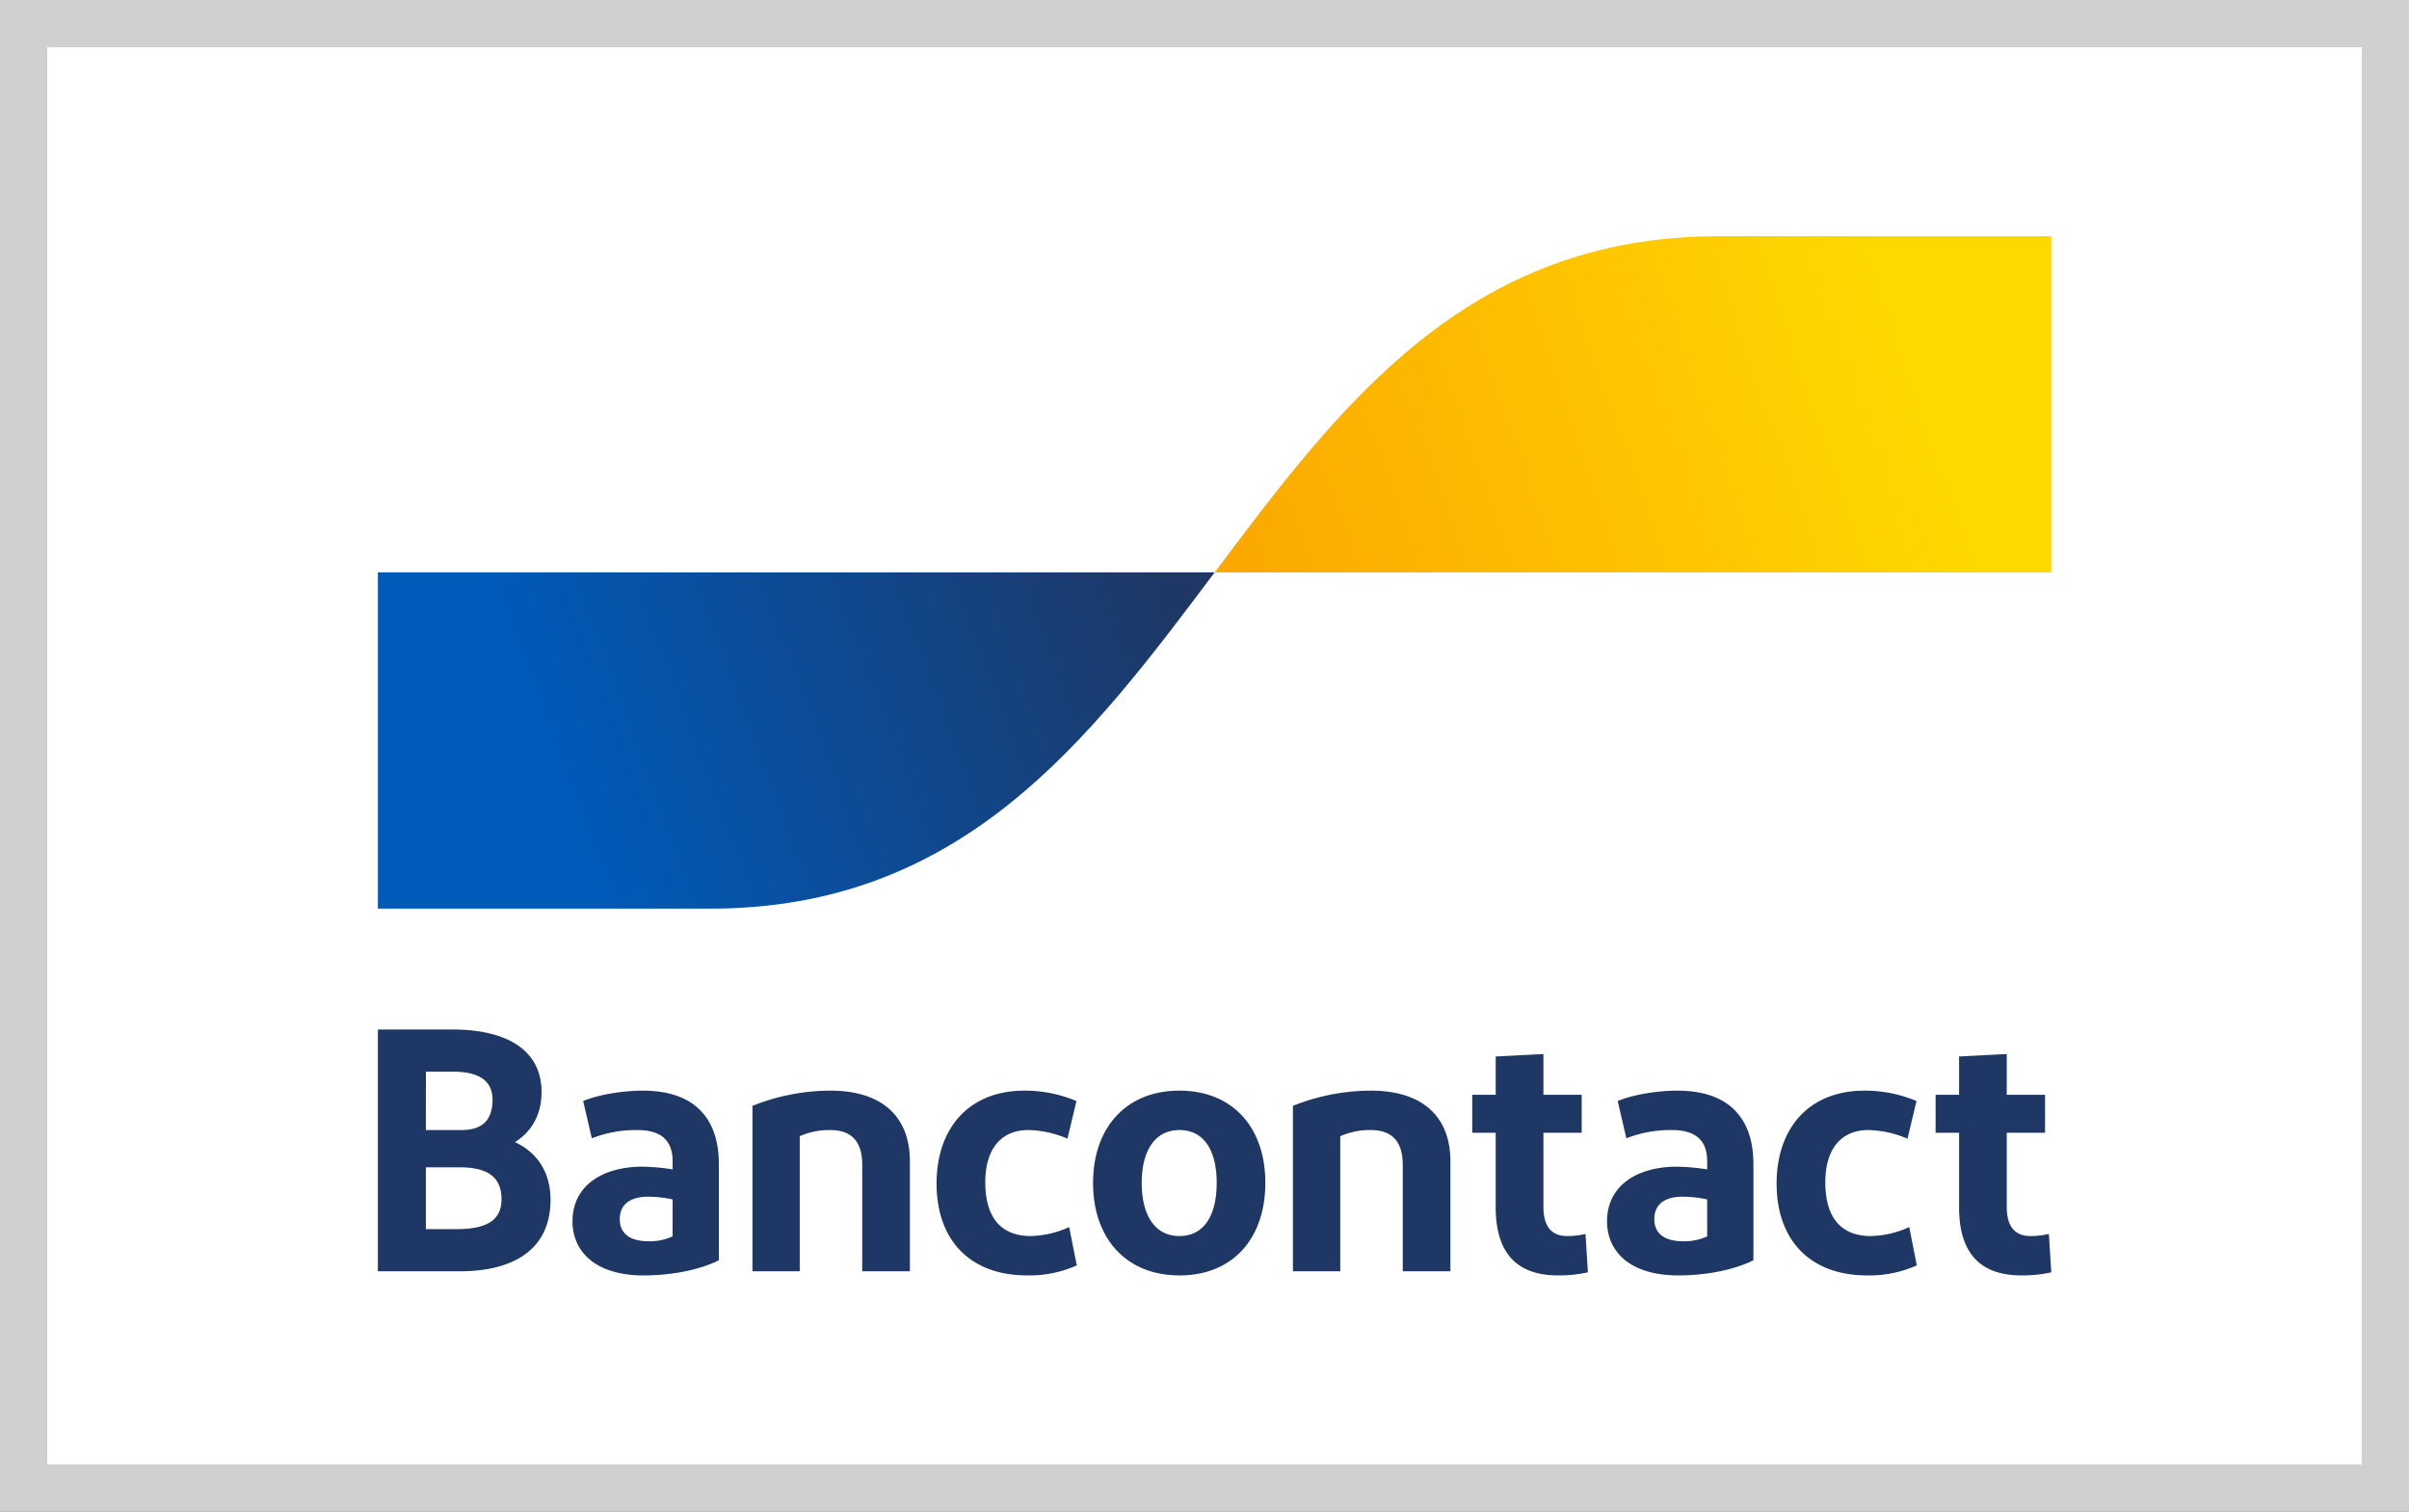 <svg xmlns="http://www.w3.org/2000/svg" width="51" height="32" fill="none"><rect width="100%" height="100%" fill="#808080" stroke="none"/><linearGradient id="b" x1="11.583" x2="24.541" y1="16.005" y2="11.192" gradientUnits="userSpaceOnUse"><stop offset="0" stop-color="#005ab9"/><stop offset="1" stop-color="#1e3764"/></linearGradient><linearGradient id="c" x1="26.788" x2="40.547" y1="12.735" y2="8.041" gradientUnits="userSpaceOnUse"><stop offset="0" stop-color="#fba900"/><stop offset="1" stop-color="#ffd800"/></linearGradient><clipPath id="a"><path d="M0 0h51v32H0z"/></clipPath><g fill-rule="evenodd" clip-path="url(#a)" clip-rule="evenodd"><path fill="#fff" stroke="#d0d0d0" d="M.5.5h50v31H.5z"/><path fill="#1e3764" d="M8 26.912v-5.118h1.58c1.147 0 1.885.432 1.885 1.324 0 .504-.234.855-.563 1.06.475.219.753.643.753 1.22 0 1.031-.753 1.514-1.922 1.514zm1.016-2.99h.753c.46 0 .658-.227.658-.644 0-.446-.358-.592-.84-.592h-.57zm0 2.098h.629c.614 0 .972-.154.972-.636 0-.475-.307-.673-.884-.673h-.717zm4.61.98c-1.002 0-1.506-.49-1.506-1.148 0-.724.592-1.148 1.47-1.155.217.004.435.023.65.058v-.175c0-.446-.256-.658-.746-.658a2.564 2.564 0 0 0-.965.175l-.183-.79c.315-.13.82-.219 1.265-.219 1.075 0 1.608.57 1.608 1.557v2.033c-.3.153-.862.321-1.593.321zm.614-.827v-.782a2.455 2.455 0 0 0-.52-.058c-.335 0-.599.131-.599.475 0 .307.22.468.607.468.176.006.351-.03.512-.103zm1.69.739V23.41a4.464 4.464 0 0 1 1.652-.322c1.067 0 1.681.527 1.681 1.499v2.325h-1.009V24.66c0-.504-.233-.738-.68-.738a1.533 1.533 0 0 0-.643.131v2.859zm6.859-3.604-.19.796a2.227 2.227 0 0 0-.826-.182c-.592 0-.914.416-.914 1.104 0 .753.336 1.14.965 1.14a2.07 2.07 0 0 0 .811-.19l.161.811c-.33.148-.69.22-1.052.212-1.214 0-1.916-.753-1.916-1.944 0-1.184.695-1.967 1.857-1.967.379-.002.754.073 1.104.22zm2.18 3.691c-1.127 0-1.828-.782-1.828-1.959 0-1.17.702-1.952 1.827-1.952 1.133 0 1.82.783 1.82 1.952 0 1.177-.687 1.96-1.82 1.96zm0-.833c.518 0 .789-.431.789-1.126 0-.687-.27-1.118-.79-1.118-.511 0-.797.431-.797 1.118 0 .695.286 1.126.797 1.126zm2.403.746V23.41a4.465 4.465 0 0 1 1.653-.322c1.067 0 1.681.527 1.681 1.499v2.325h-1.009V24.66c0-.504-.234-.738-.68-.738a1.534 1.534 0 0 0-.643.131v2.859zm5.61.087c-.87 0-1.317-.475-1.317-1.44V23.98h-.497v-.804h.497v-.811l1.01-.052v.863h.81v.804h-.81v1.565c0 .424.175.621.504.621.13 0 .26-.015.387-.044l.051.812a2.787 2.787 0 0 1-.636.065zm2.546 0c-1.002 0-1.506-.49-1.506-1.147 0-.724.592-1.148 1.47-1.155.217.004.435.023.65.058v-.175c0-.446-.256-.658-.746-.658a2.564 2.564 0 0 0-.965.175l-.183-.79c.315-.13.82-.219 1.265-.219 1.075 0 1.608.57 1.608 1.557v2.033c-.3.153-.862.321-1.593.321zm.614-.826v-.782a2.457 2.457 0 0 0-.52-.058c-.336 0-.599.131-.599.475 0 .307.22.468.607.468.176.006.351-.03.512-.103zm4.431-2.865-.19.797a2.226 2.226 0 0 0-.826-.183c-.592 0-.914.416-.914 1.104 0 .753.336 1.14.965 1.14a2.07 2.07 0 0 0 .812-.19l.16.811a2.46 2.46 0 0 1-1.052.212c-1.214 0-1.916-.753-1.916-1.944 0-1.184.695-1.967 1.857-1.967.38-.002.755.073 1.104.22zm2.218 3.691c-.87 0-1.316-.475-1.316-1.44V23.98h-.497v-.804h.497v-.811l1.009-.052v.863h.811v.804h-.811v1.565c0 .424.175.621.504.621.13 0 .26-.015.388-.044l.051.812a2.787 2.787 0 0 1-.636.065z"/><path fill="url(#b)" d="M15.037 19.235c5.338 0 8.007-3.559 10.677-7.117H8v7.117z"/><path fill="url(#c)" d="M36.392 5c-5.339 0-8.008 3.559-10.677 7.118h17.713V5z"/></g></svg>